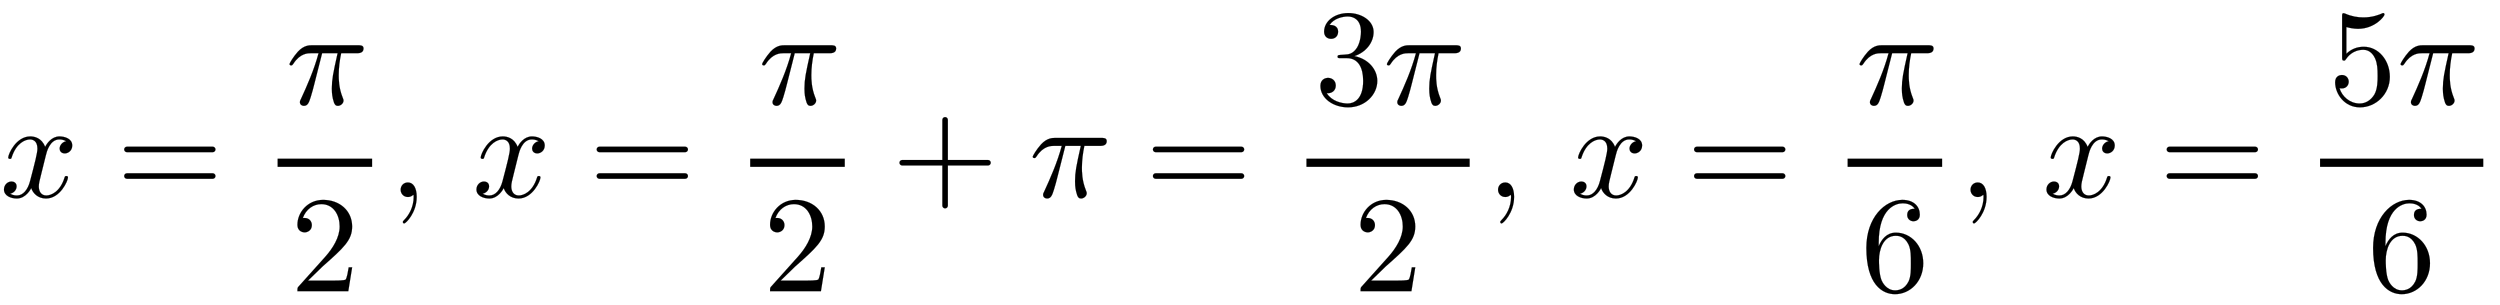 <svg xmlns:xlink="http://www.w3.org/1999/xlink" width="42.361ex" height="5.176ex" style="vertical-align: -1.838ex;" viewBox="0 -1437.2 18238.7 2228.5" role="img" focusable="false" xmlns="http://www.w3.org/2000/svg" aria-labelledby="MathJax-SVG-1-Title">
<title id="MathJax-SVG-1-Title">x=\frac{\pi}{2}{,}\ x=\frac{\pi}{2}+\pi=\frac{3\pi}{2}{,}\ x=\frac{\pi}{6}{,}\ x=\frac{5\pi}{6}</title>
<defs aria-hidden="true">
<path stroke-width="1" id="E1-LATINMODERNNORMAL-1D465" d="M527 376c0 -40 -32 -58 -54 -58c-27 0 -38 19 -38 35c0 24 20 49 48 54c-21 13 -45 13 -50 13c-70 0 -93 -92 -99 -118l-34 -137c-11 -44 -17 -66 -17 -88c0 -34 16 -66 55 -66c32 0 100 24 133 131c2 7 4 11 13 11c3 0 12 0 12 -10c0 -25 -57 -154 -160 -154 c-60 0 -96 39 -108 76c-3 -6 -39 -76 -105 -76c-44 0 -94 20 -94 66c0 32 25 58 55 58c15 0 37 -8 37 -35c0 -28 -22 -49 -47 -54c21 -13 44 -13 50 -13c44 0 79 42 95 104c37 140 54 207 54 238c0 58 -35 67 -54 67c-34 0 -100 -25 -134 -131c-2 -9 -5 -11 -13 -11 c0 0 -12 0 -12 10c0 25 57 154 161 154c29 0 83 -10 108 -76c12 23 47 76 105 76c34 0 93 -14 93 -66Z"></path>
<path stroke-width="1" id="E1-LATINMODERNMAIN-3D" d="M722 347c0 -11 -9 -20 -20 -20h-626c-11 0 -20 9 -20 20s9 20 20 20h626c11 0 20 -9 20 -20zM722 153c0 -11 -9 -20 -20 -20h-626c-11 0 -20 9 -20 20s9 20 20 20h626c11 0 20 -9 20 -20Z"></path>
<path stroke-width="1" id="E1-LATINMODERNNORMAL-1D70B" d="M567 407c0 -34 -36 -34 -49 -34h-114c-11 -52 -18 -106 -18 -159c0 -28 0 -93 29 -165c6 -14 6 -16 6 -22c0 -20 -21 -38 -41 -38c-15 0 -26 6 -36 50c-8 34 -8 61 -8 76c0 67 9 110 42 258h-113l-56 -221c-13 -50 -13 -52 -27 -98c-12 -37 -20 -65 -50 -65 c-13 0 -29 8 -29 27c0 7 0 9 8 24c42 91 96 212 128 333h-57c-20 0 -78 0 -127 -77c-6 -8 -8 -12 -16 -12c-12 0 -12 10 -12 10c0 5 26 51 61 90c44 47 82 47 104 47h335c19 0 40 0 40 -24Z"></path>
<path stroke-width="1" id="E1-LATINMODERNMAIN-32" d="M449 174l-28 -174h-371c0 24 0 26 11 37l192 214c55 62 105 141 105 221c0 82 -43 163 -134 163c-58 0 -112 -37 -135 -102c3 1 5 1 13 1c35 0 53 -26 53 -52c0 -41 -35 -53 -52 -53c-3 0 -53 0 -53 56c0 89 74 181 187 181c122 0 212 -80 212 -194 c0 -100 -60 -154 -216 -292l-106 -103h180c22 0 88 0 95 8c10 15 17 59 22 89h25Z"></path>
<path stroke-width="1" id="E1-LATINMODERNMAIN-2C" d="M203 1c0 -117 -80 -194 -91 -194c-5 0 -10 4 -10 11c0 3 0 5 11 16c33 33 68 93 68 167c0 14 -2 15 -2 15s-2 -1 -5 -3c-10 -9 -23 -13 -35 -13c-33 0 -53 26 -53 53c0 28 20 53 53 53c39 0 64 -39 64 -105Z"></path>
<path stroke-width="1" id="E1-LATINMODERNMAIN-2B" d="M722 250c0 -11 -9 -20 -20 -20h-293v-293c0 -11 -9 -20 -20 -20s-20 9 -20 20v293h-293c-11 0 -20 9 -20 20s9 20 20 20h293v293c0 11 9 20 20 20s20 -9 20 -20v-293h293c11 0 20 -9 20 -20Z"></path>
<path stroke-width="1" id="E1-LATINMODERNMAIN-33" d="M457 171c0 -102 -91 -193 -213 -193c-109 0 -202 66 -202 157c0 44 32 58 56 58c29 0 56 -20 56 -56c0 -38 -31 -60 -66 -55c35 -59 110 -76 153 -76c44 0 113 29 113 165c0 98 -37 166 -119 166h-44c-17 0 -24 0 -24 11c0 10 7 11 15 12c7 0 31 2 39 3c25 1 59 4 89 52 c26 44 28 102 28 114c0 90 -55 112 -96 112c-36 0 -102 -13 -133 -62c15 0 62 0 62 -50c0 -29 -20 -51 -51 -51c-29 0 -51 19 -51 52c0 76 76 136 177 136c96 0 184 -56 184 -138c0 -79 -58 -149 -140 -176c104 -21 167 -99 167 -181Z"></path>
<path stroke-width="1" id="E1-LATINMODERNMAIN-36" d="M457 204c0 -132 -95 -226 -206 -226c-93 0 -209 71 -209 338c0 221 135 350 263 350c83 0 127 -48 127 -108c0 -39 -30 -48 -46 -48c-22 0 -46 15 -46 46c0 45 40 45 55 45c-22 34 -64 40 -88 40c-51 0 -175 -36 -175 -289v-24c20 48 57 99 125 99 c111 0 200 -96 200 -223zM367 205c0 49 0 100 -18 137c-31 62 -77 62 -93 62c-90 0 -122 -100 -122 -178c0 -18 0 -98 18 -145c6 -15 36 -75 99 -75c23 0 69 5 99 65c17 36 17 86 17 134Z"></path>
<path stroke-width="1" id="E1-LATINMODERNMAIN-35" d="M449 201c0 -127 -102 -223 -218 -223c-112 0 -181 97 -181 183c0 46 35 53 49 53c33 0 50 -25 50 -49s-17 -49 -50 -49c-11 0 -14 1 -17 2c17 -59 74 -112 147 -112c46 0 83 26 107 65c24 42 24 102 24 137c0 50 -2 89 -18 126c-8 18 -33 64 -85 64 c-81 0 -118 -54 -129 -70c-4 -6 -6 -9 -13 -9c-14 0 -14 8 -14 26v296c0 16 0 24 10 24c0 0 4 0 12 -3c47 -21 93 -28 133 -28c67 0 116 20 136 29c5 3 8 3 8 3c7 0 10 -5 10 -11c0 -13 -70 -104 -193 -104c-32 0 -65 7 -85 13v-195c36 35 79 51 127 51 c108 0 190 -100 190 -219Z"></path>
</defs>
<g stroke="currentColor" fill="currentColor" stroke-width="0" transform="matrix(1 0 0 -1 0 0)" aria-hidden="true">
 <use xlink:href="#E1-LATINMODERNNORMAL-1D465" x="0" y="0"></use>
 <use xlink:href="#E1-LATINMODERNMAIN-3D" x="850" y="0"></use>
<g transform="translate(1628,0)">
<g transform="translate(397,0)">
<rect stroke="none" width="690" height="60" x="0" y="220"></rect>
 <use xlink:href="#E1-LATINMODERNNORMAL-1D70B" x="60" y="676"></use>
 <use xlink:href="#E1-LATINMODERNMAIN-32" x="95" y="-687"></use>
</g>
</g>
 <use xlink:href="#E1-LATINMODERNMAIN-2C" x="2837" y="0"></use>
 <use xlink:href="#E1-LATINMODERNNORMAL-1D465" x="3447" y="0"></use>
 <use xlink:href="#E1-LATINMODERNMAIN-3D" x="4297" y="0"></use>
<g transform="translate(5076,0)">
<g transform="translate(397,0)">
<rect stroke="none" width="690" height="60" x="0" y="220"></rect>
 <use xlink:href="#E1-LATINMODERNNORMAL-1D70B" x="60" y="676"></use>
 <use xlink:href="#E1-LATINMODERNMAIN-32" x="95" y="-687"></use>
</g>
</g>
 <use xlink:href="#E1-LATINMODERNMAIN-2B" x="6506" y="0"></use>
 <use xlink:href="#E1-LATINMODERNNORMAL-1D70B" x="7507" y="0"></use>
 <use xlink:href="#E1-LATINMODERNMAIN-3D" x="8355" y="0"></use>
<g transform="translate(9134,0)">
<g transform="translate(397,0)">
<rect stroke="none" width="1191" height="60" x="0" y="220"></rect>
<g transform="translate(60,676)">
 <use xlink:href="#E1-LATINMODERNMAIN-33" x="0" y="0"></use>
 <use xlink:href="#E1-LATINMODERNNORMAL-1D70B" x="500" y="0"></use>
</g>
 <use xlink:href="#E1-LATINMODERNMAIN-32" x="345" y="-687"></use>
</g>
</g>
 <use xlink:href="#E1-LATINMODERNMAIN-2C" x="10843" y="0"></use>
 <use xlink:href="#E1-LATINMODERNNORMAL-1D465" x="11453" y="0"></use>
 <use xlink:href="#E1-LATINMODERNMAIN-3D" x="12303" y="0"></use>
<g transform="translate(13082,0)">
<g transform="translate(397,0)">
<rect stroke="none" width="690" height="60" x="0" y="220"></rect>
 <use xlink:href="#E1-LATINMODERNNORMAL-1D70B" x="60" y="676"></use>
 <use xlink:href="#E1-LATINMODERNMAIN-36" x="95" y="-687"></use>
</g>
</g>
 <use xlink:href="#E1-LATINMODERNMAIN-2C" x="14290" y="0"></use>
 <use xlink:href="#E1-LATINMODERNNORMAL-1D465" x="14901" y="0"></use>
 <use xlink:href="#E1-LATINMODERNMAIN-3D" x="15751" y="0"></use>
<g transform="translate(16529,0)">
<g transform="translate(397,0)">
<rect stroke="none" width="1191" height="60" x="0" y="220"></rect>
<g transform="translate(60,676)">
 <use xlink:href="#E1-LATINMODERNMAIN-35" x="0" y="0"></use>
 <use xlink:href="#E1-LATINMODERNNORMAL-1D70B" x="500" y="0"></use>
</g>
 <use xlink:href="#E1-LATINMODERNMAIN-36" x="345" y="-687"></use>
</g>
</g>
</g>
</svg>